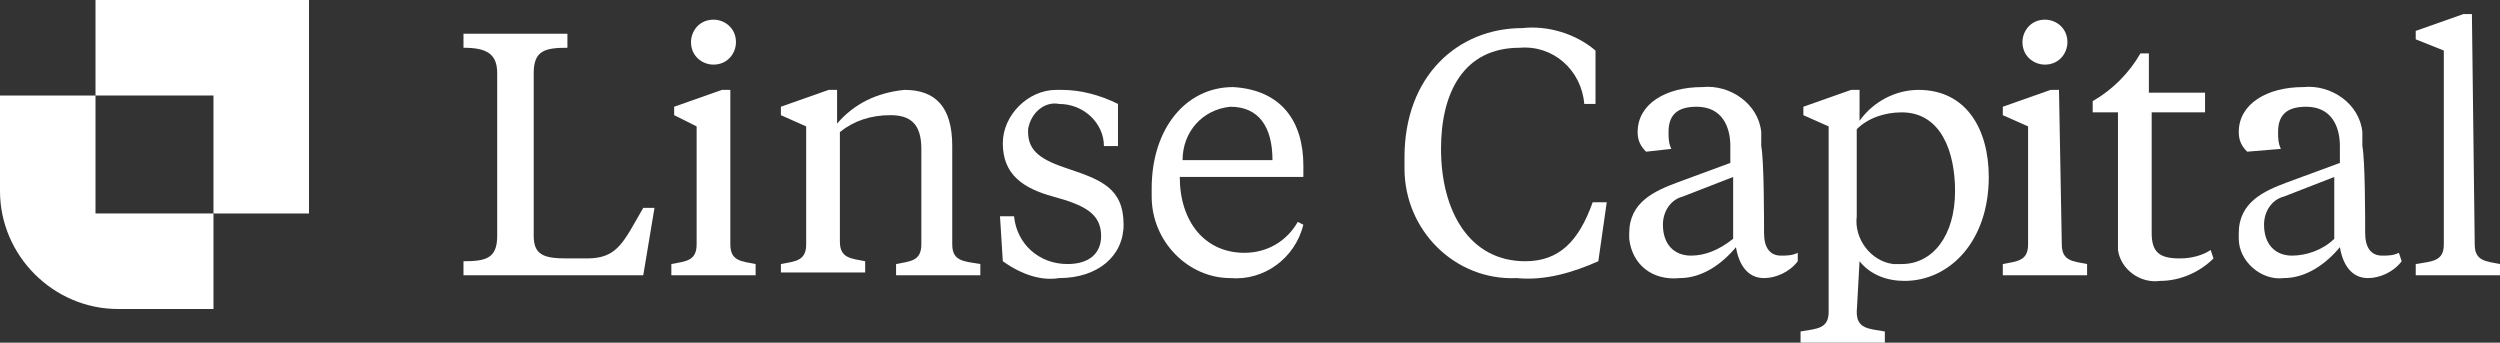 <svg xml:space="preserve" style="enable-background:new 0 0 89 12.2;" viewBox="0 0 89 12.2" y="0px" x="0px" xmlns:xlink="http://www.w3.org/1999/xlink" xmlns="http://www.w3.org/2000/svg" id="Layer_1" version="1.1">
<rect x="0" y="0" width="89" height="12.2" fill="#333333" stroke="none"/>
<style type="text/css">
	.st0{fill:#FFFFFF;}
</style>
<g>
	<g id="logoMark">
		<path d="M7.6,7.6L7.6,7.6V11H4.2C1.9,11,0,9.1,0,6.8V3.4h3.4v4.2H7.6z" class="st0" id="logoMark_PathItem_"></path>
		<polygon points="3.4,3.4 3.4,3.4 3.4,0 11,0 11,7.6 7.6,7.6 7.6,3.4" class="st0" id="logoMark_PathItem_2"></polygon>
	</g>
	<g id="type">
		<path d="M19,8.4c0,0.7,0.4,0.8,1.2,0.8h0.7c1.1,0,1.3-0.6,2-1.8h0.4l-0.4,2.4h-6.4V9.3
			c0.8,0,1.2-0.1,1.2-0.9V2.6c0-0.7-0.4-0.9-1.2-0.9V1.2h3.7v0.5c-0.8,0-1.2,0.1-1.2,0.9V8.4z" class="st0" id="type_CompoundPathItem_"></path>
		<path d="M26,8.7c0,0.6,0.4,0.6,0.9,0.7v0.4h-3V9.4c0.5-0.1,0.9-0.1,0.9-0.7V4.5L24,4.1
			V3.8l1.7-0.6H26L26,8.7z M24.6,1.5c0-0.4,0.3-0.8,0.8-0.8c0.4,0,0.8,0.3,0.8,0.8c0,0,0,0,0,0c0,0.4-0.3,0.8-0.8,0.8
			C25,2.3,24.6,2,24.6,1.5C24.6,1.5,24.6,1.5,24.6,1.5z" class="st0" id="type_CompoundPathItem_2"></path>
		<path d="M32.8,5.3c0-0.9-0.4-1.2-1.1-1.2c-0.7,0-1.3,0.2-1.8,0.6v3.9
			c0,0.6,0.4,0.6,0.9,0.7v0.4h-3V9.4c0.5-0.1,0.9-0.1,0.9-0.7V4.5l-0.9-0.4V3.8l1.7-0.6h0.3v1.2c0.6-0.7,1.4-1.1,2.4-1.2
			c1.1,0,1.7,0.6,1.7,2v3.5c0,0.6,0.4,0.6,1,0.7v0.4h-3V9.4c0.5-0.1,0.9-0.1,0.9-0.7V5.3z" class="st0" id="type_CompoundPathItem_3"></path>
		<path d="M35.7,9.3l-0.1-1.6h0.5c0.1,1,0.9,1.7,1.9,1.7c0.8,0,1.2-0.4,1.2-1
			c0-0.8-0.6-1.1-1.7-1.4c-1.1-0.3-1.8-0.8-1.8-1.9c0-1,0.9-1.9,1.9-1.9c0.1,0,0.1,0,0.2,0c0.7,0,1.4,0.2,2,0.5v1.5h-0.5
			c0-0.8-0.7-1.5-1.6-1.5c-0.5-0.1-1,0.3-1.1,0.9c0,0,0,0.1,0,0.1c0,0.7,0.5,1,1.4,1.3c1.2,0.4,2,0.7,2,2c0,1.1-0.9,1.9-2.3,1.9
			C37.1,10,36.4,9.8,35.7,9.3z" class="st0" id="type_CompoundPathItem_4"></path>
		<path d="M46.4,5.9v0.4H42C42,7.9,42.9,9,44.3,9c0.8,0,1.5-0.4,1.9-1.1l0.2,0.1
			C46.1,9.2,45,10,43.8,9.9C42.3,9.9,41,8.6,41,7c0-0.1,0-0.2,0-0.3c0-2.1,1.2-3.6,2.9-3.6C45.6,3.2,46.4,4.3,46.4,5.9z M42.1,5.7
			h3.2c0-1.2-0.5-1.9-1.5-1.9C42.8,3.9,42.1,4.7,42.1,5.7L42.1,5.7z" class="st0" id="type_CompoundPathItem_5"></path>
		<path d="M56.7,7.2h0.5l-0.3,2.1C56,9.7,55,10,54,9.9c-2.2,0.1-4-1.7-4-3.9
			c0-0.1,0-0.3,0-0.4c0-2.9,1.9-4.6,4.2-4.6c0.9-0.1,1.9,0.2,2.6,0.8v1.9h-0.4c-0.1-1.2-1.1-2.1-2.3-2c-2,0-2.8,1.6-2.8,3.6
			c0,2.2,1,4,3,4C55.5,9.3,56.2,8.6,56.7,7.2z" class="st0" id="type_CompoundPathItem_6"></path>
		<path d="M62.8,8.3c0,0.5,0.2,0.8,0.6,0.8c0.2,0,0.4,0,0.6-0.1L64,9.3
			c-0.3,0.4-0.8,0.6-1.2,0.6c-0.6,0-0.9-0.5-1-1.1c-0.5,0.6-1.2,1.1-2,1.1C58.8,10,58.1,9.4,58,8.5c0-0.1,0-0.2,0-0.2
			c0-1.1,0.9-1.5,1.7-1.8l1.9-0.7V5.2c0-0.7-0.3-1.4-1.2-1.4c-0.7,0-1,0.3-1,0.9c0,0.2,0,0.4,0.1,0.6l-0.9,0.1
			c-0.2-0.2-0.3-0.4-0.3-0.7c0-1,1-1.6,2.3-1.6c1-0.1,2,0.6,2.1,1.6c0,0.2,0,0.3,0,0.5C62.8,5.7,62.8,7.8,62.8,8.3z M61.7,8.5V6.3
			L59.9,7c-0.4,0.1-0.7,0.5-0.7,1c0,0.7,0.4,1.1,1,1.1C60.7,9.1,61.2,8.9,61.7,8.5z" class="st0" id="type_CompoundPathItem_7"></path>
		<path d="M66.1,11.1c0,0.6,0.4,0.6,1,0.7v0.4h-3v-0.4c0.6-0.1,1-0.1,1-0.7V4.5l-0.9-0.4
			V3.8l1.7-0.6h0.3v1.1c0.5-0.7,1.3-1.1,2.1-1.1c1.7,0,2.5,1.4,2.5,3.1c0,2.3-1.4,3.7-3,3.7c-0.6,0-1.2-0.2-1.6-0.7L66.1,11.1z
			 M69.6,6.8c0-1.4-0.5-2.8-1.9-2.8c-0.6,0-1.2,0.2-1.6,0.6v3.1c-0.1,0.8,0.5,1.6,1.3,1.7c0.1,0,0.2,0,0.3,0
			C68.8,9.4,69.6,8.4,69.6,6.8z" class="st0" id="type_CompoundPathItem_8"></path>
		<path d="M73.4,8.7c0,0.6,0.4,0.6,0.9,0.7v0.4h-3V9.4c0.5-0.1,0.9-0.1,0.9-0.7V4.5
			l-0.9-0.4V3.8l1.7-0.6h0.3L73.4,8.7z M72,1.5c0-0.4,0.3-0.8,0.8-0.8c0.4,0,0.8,0.3,0.8,0.8c0,0,0,0,0,0c0,0.4-0.3,0.8-0.8,0.8
			C72.4,2.3,72,2,72,1.5C72,1.5,72,1.5,72,1.5z" class="st0" id="type_CompoundPathItem_9"></path>
		<path d="M76.6,3.3h1.9V4h-1.9v4.3c0,0.7,0.3,0.9,1,0.9c0.4,0,0.8-0.1,1.1-0.3l0.1,0.3
			c-0.5,0.5-1.2,0.8-1.9,0.8c-0.7,0.1-1.4-0.4-1.5-1.1c0-0.1,0-0.2,0-0.3V4h-0.9V3.6c0.7-0.4,1.3-1,1.7-1.7h0.3V3.3z" class="st0" id="type_CompoundPathItem_10"></path>
		<path d="M84.2,8.3c0,0.5,0.2,0.8,0.6,0.8c0.2,0,0.4,0,0.6-0.1l0.1,0.3
			c-0.3,0.4-0.8,0.6-1.2,0.6c-0.6,0-0.9-0.5-1-1.1c-0.5,0.6-1.2,1.1-2,1.1c-0.8,0.1-1.6-0.6-1.6-1.4c0-0.1,0-0.2,0-0.2
			c0-1.1,0.9-1.5,1.7-1.8l1.9-0.7V5.2c0-0.7-0.3-1.4-1.2-1.4c-0.7,0-1,0.3-1,0.9c0,0.2,0,0.4,0.1,0.6L80,5.4
			c-0.2-0.2-0.3-0.4-0.3-0.7c0-1,1-1.6,2.3-1.6c1-0.1,2,0.6,2.1,1.6c0,0.2,0,0.3,0,0.5C84.2,5.7,84.2,7.8,84.2,8.3z M83.1,8.5V6.3
			L81.3,7c-0.4,0.1-0.7,0.5-0.7,1c0,0.7,0.4,1.1,1,1.1C82.1,9.1,82.7,8.9,83.1,8.5z" class="st0" id="type_CompoundPathItem_11"></path>
		<path d="M88.1,8.7c0,0.6,0.4,0.6,0.9,0.7v0.4h-3V9.4c0.6-0.1,1-0.1,1-0.7V1.8L86,1.4
			V1.1l1.7-0.6h0.3L88.1,8.7z" class="st0" id="type_CompoundPathItem_12"></path>
	</g>
</g>
</svg>
